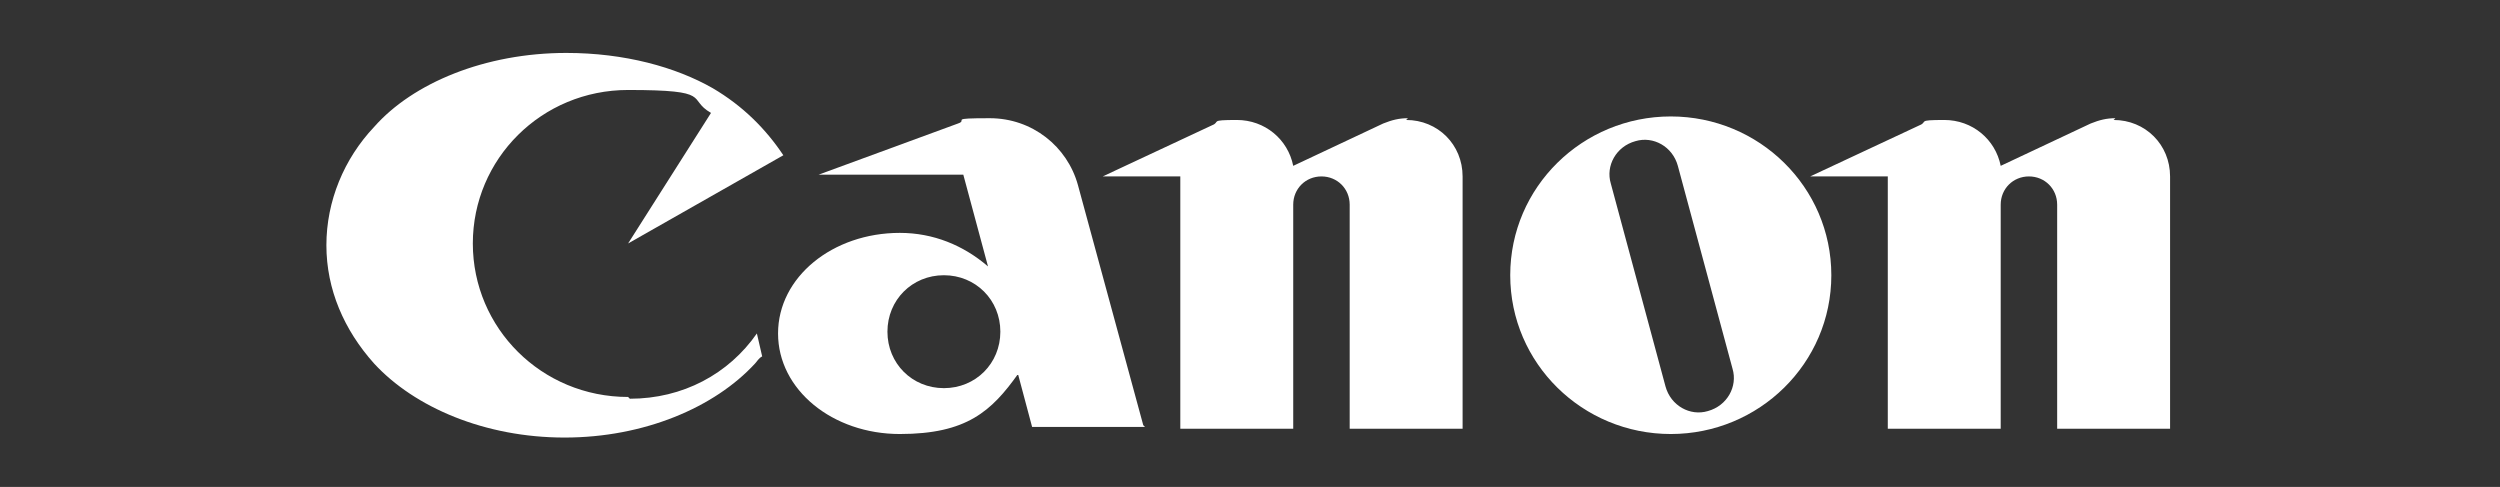 <?xml version="1.0" encoding="UTF-8"?>
<svg id="Warstwa_1" data-name="Warstwa 1" xmlns="http://www.w3.org/2000/svg" version="1.1" viewBox="0 0 141.7 27.6">
  <rect x="0" y="0" width="141.7" height="27.6" fill="#333333" stroke="none"/>
  <defs>
    <style>
      .cls-1 {
        fill: #fff;
        stroke-width: 0px;
      }
    </style>
  </defs>
  <path class="cls-1" d="M35.6,22.5c-4.9,0-8.8-3.9-8.8-8.7s3.9-8.7,8.8-8.7,3.3.5,4.7,1.3l-4.7,7.4,8.8-5c-1-1.5-2.3-2.8-4-3.8-2.1-1.2-5-2-8.3-2-4.6,0-8.7,1.7-10.9,4.2-1.7,1.8-2.7,4.2-2.7,6.7s1,4.8,2.7,6.7c2.3,2.5,6.3,4.2,10.8,4.2s8.5-1.7,10.8-4.2c.1-.1.2-.3.4-.4l-.3-1.3c-1.6,2.3-4.2,3.7-7.2,3.7"/>
  <path class="cls-1" d="M53.5,22c-1.8,0-3.2-1.4-3.2-3.2s1.4-3.2,3.2-3.2,3.2,1.4,3.2,3.2-1.4,3.2-3.2,3.2M64.8,24.1l-3.7-13.6c-.6-2.2-2.6-3.8-5-3.8s-1.2.1-1.8.3l-7.9,2.9h8.2l1.4,5.2c-1.4-1.2-3.1-1.9-5-1.9-3.8,0-6.9,2.5-6.9,5.7s3.1,5.7,6.9,5.7,5.2-1.3,6.7-3.4l.8,3h6.4Z"/>
  <path class="cls-1" d="M79.8,6.7c-.5,0-.9.1-1.4.3l-5.1,2.4c-.3-1.5-1.6-2.6-3.2-2.6s-.9.1-1.4.3l-6.2,2.9h4.4v14.3h6.4v-12.7c0-.9.7-1.6,1.6-1.6s1.6.7,1.6,1.6v12.7h6.4v-14.3c0-1.8-1.4-3.2-3.2-3.2"/>
  <path class="cls-1" d="M119.9,6.7c-.5,0-.9.1-1.4.3l-5.1,2.4c-.3-1.5-1.6-2.6-3.2-2.6s-.9.1-1.4.3l-6.2,2.9h4.4v14.3h6.4v-12.7c0-.9.7-1.6,1.6-1.6s1.6.7,1.6,1.6v12.7h6.4v-14.3c0-1.8-1.4-3.2-3.2-3.2"/>
  <path class="cls-1" d="M95.1,9.4c-.3-1.1-1.4-1.7-2.4-1.4-1.1.3-1.7,1.4-1.4,2.4l3.1,11.5c.3,1.1,1.4,1.7,2.4,1.4,1.1-.3,1.7-1.4,1.4-2.4l-3.1-11.5ZM103.8,15.6c0,5-4.1,9-9.1,9s-9.1-4-9.1-9,4.1-9,9.1-9,9.1,4,9.1,9"/>
</svg>
